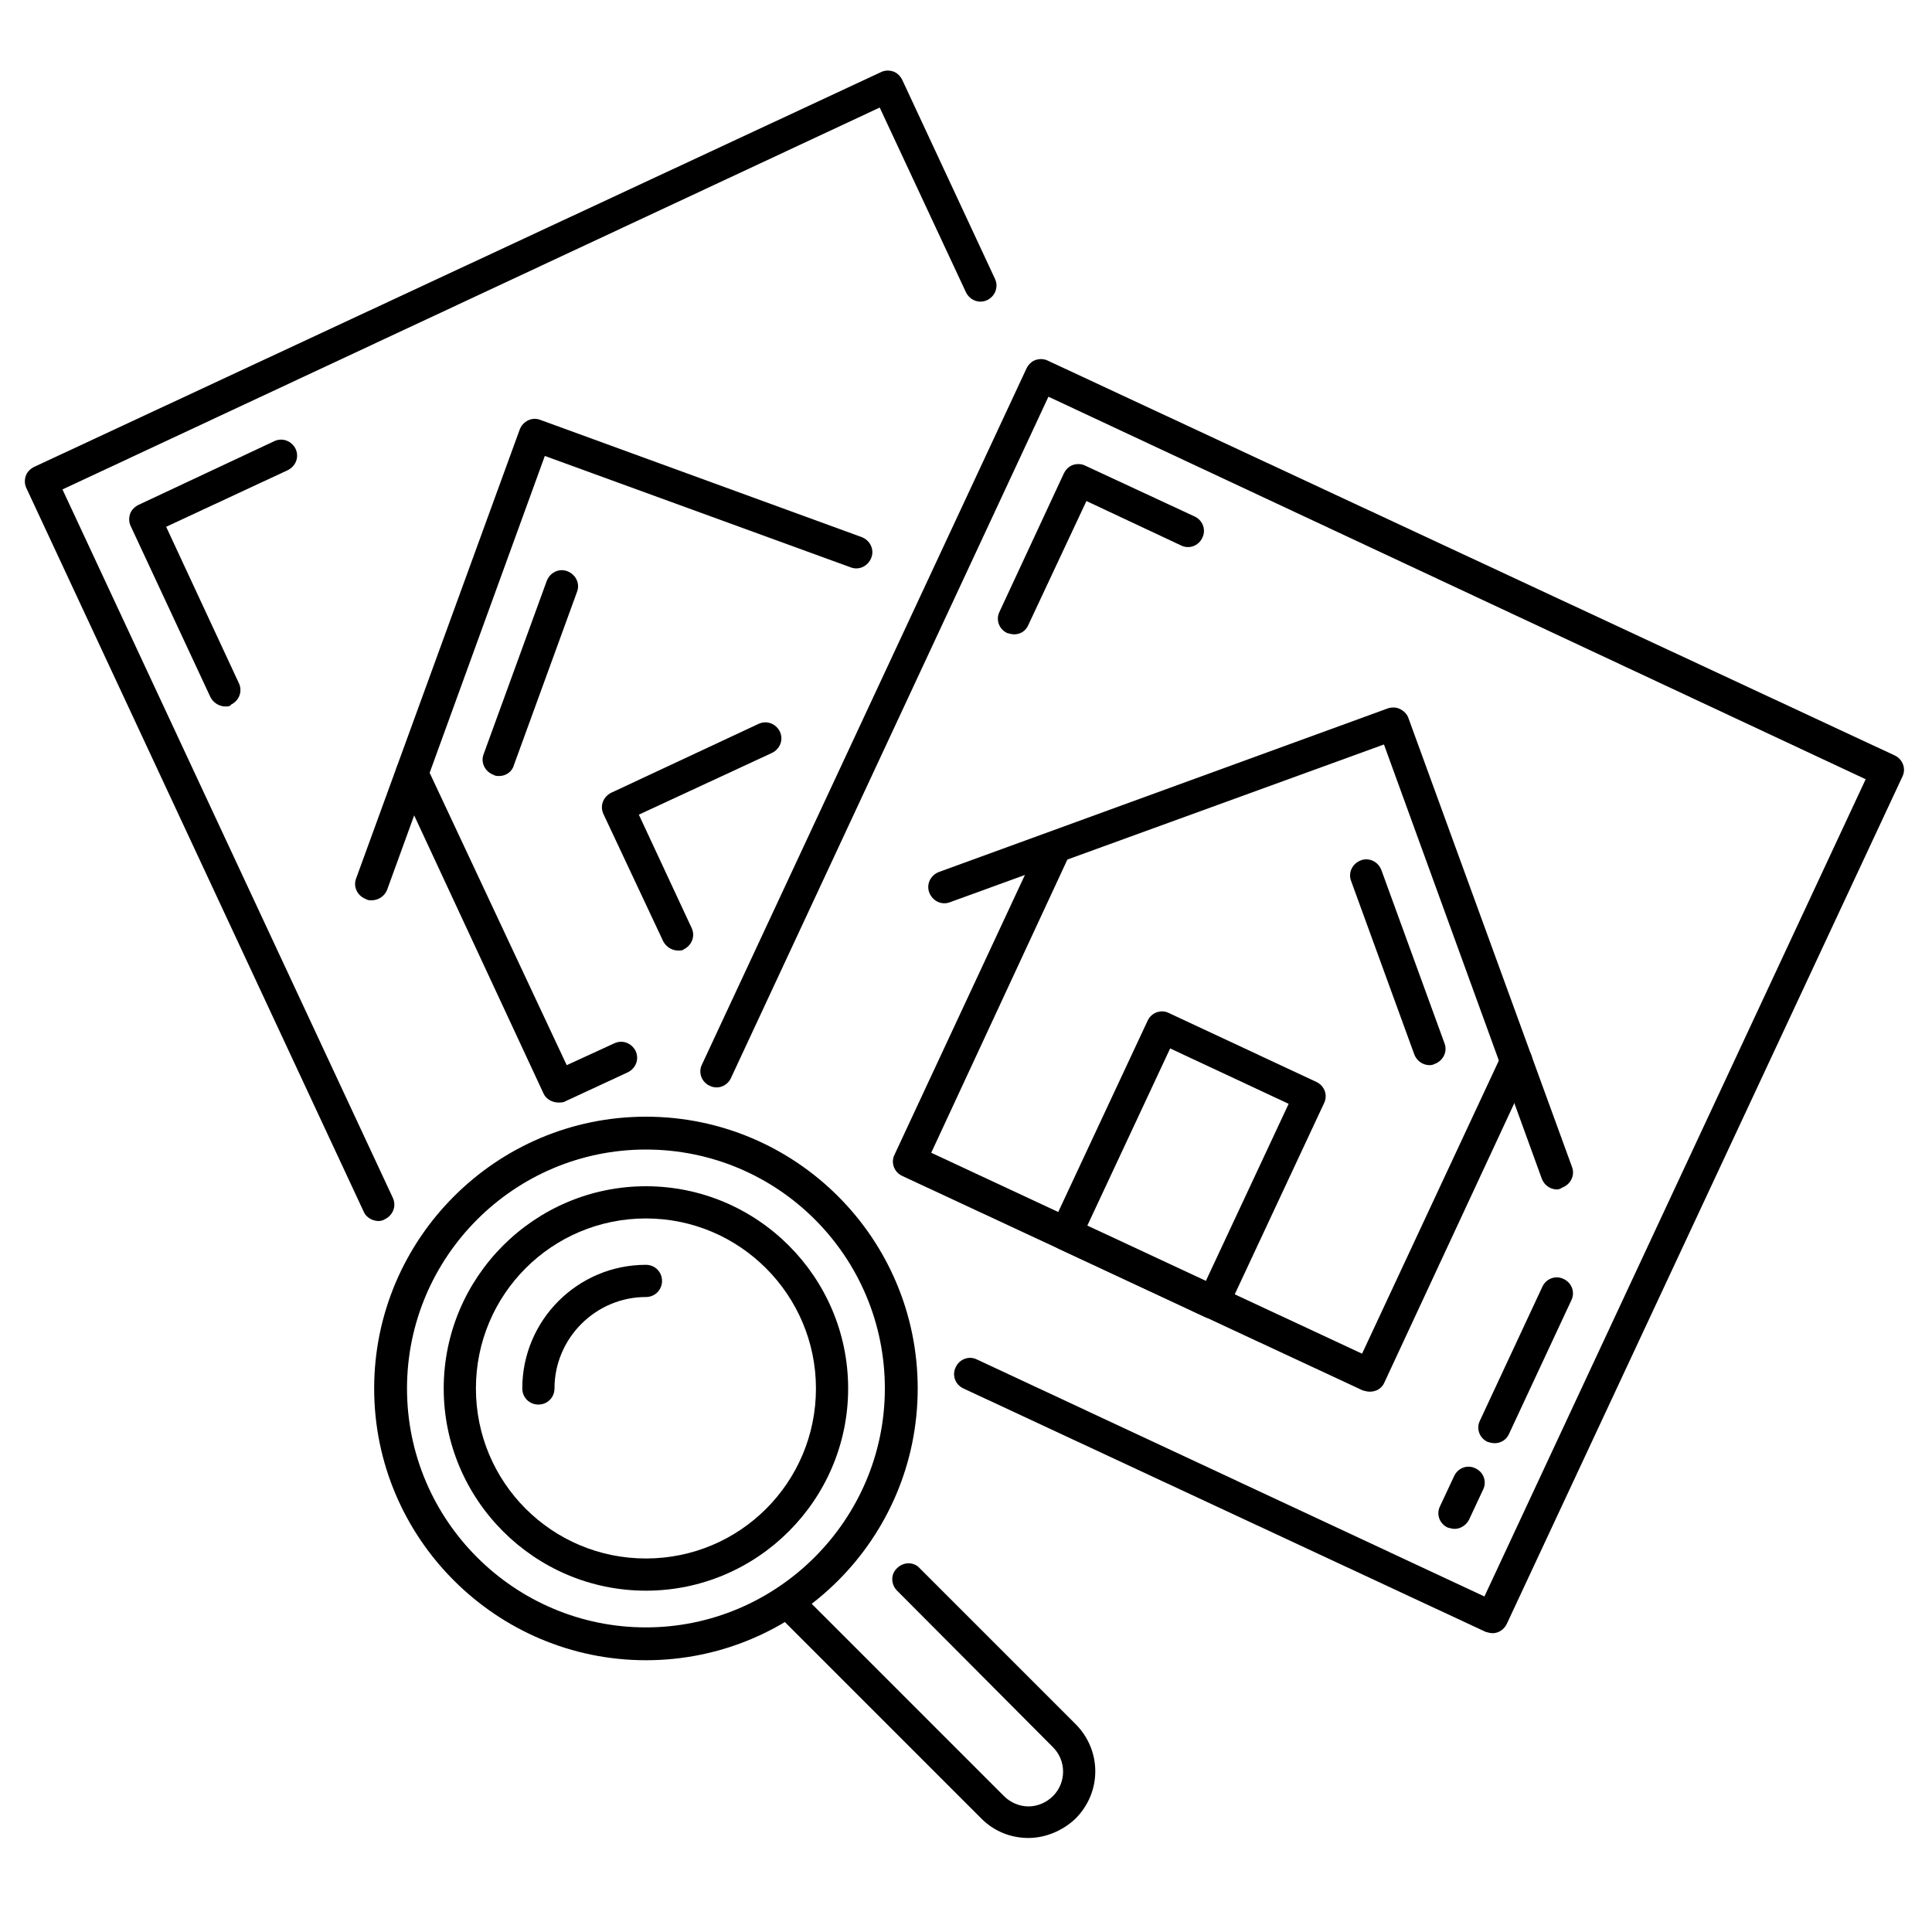 <svg xmlns="http://www.w3.org/2000/svg" xmlns:xlink="http://www.w3.org/1999/xlink" id="Layer_1" x="0px" y="0px" viewBox="0 0 300 300" style="enable-background:new 0 0 300 300;" xml:space="preserve"><style type="text/css">	.st0{display:none;}	.st1{display:inline;}	.st2{fill:#FFFFFF;}</style><g id="XMLID_1_" class="st0">	<g id="XMLID_39_" class="st1">		<g id="XMLID_64_">			<path class="st2" d="M237.5,103.7c-0.4,0-0.9-0.1-1.3-0.3L110.4,44.8c-0.8-0.4-1.3-1-1.6-1.8c-0.3-0.8-0.2-1.6,0.1-2.4l8.5-18.2    c0.7-1.6,2.6-2.2,4.2-1.5l125.7,58.6c0.8,0.4,1.3,1,1.6,1.8c0.3,0.8,0.2,1.6-0.1,2.4l-8.5,18.2    C239.8,103.1,238.6,103.7,237.5,103.7z M115.9,40.5l120,56l5.8-12.5l-120.1-56L115.9,40.5z"></path>		</g>		<g id="XMLID_42_">			<path class="st2" d="M268.7,107.2c-0.1,0-0.2,0-0.3,0l-31.2-3.5c-1.7-0.2-3-1.7-2.8-3.5c0.2-1.7,1.7-3,3.5-2.8l22,2.5l-16-15.3    c-1.2-1.2-1.3-3.2-0.1-4.4c1.2-1.2,3.2-1.3,4.4-0.1l22.7,21.7c1,0.9,1.2,2.4,0.7,3.6C271,106.5,269.9,107.2,268.7,107.2z"></path>		</g>		<g id="XMLID_41_">			<path class="st2" d="M111.7,45.1c-0.4,0-0.9-0.1-1.3-0.3L97.9,39c-3.9-1.8-5.5-6.4-3.7-10.3l4.6-9.9c1.3-2.7,4-4.5,7-4.5    c1.1,0,2.2,0.2,3.3,0.7l12.5,5.8c1.6,0.7,2.2,2.6,1.5,4.2l-8.5,18.2C114,44.4,112.9,45.1,111.7,45.1z M105.8,20.7    c-0.6,0-1.1,0.3-1.3,0.8l-4.6,9.9c-0.3,0.7,0,1.6,0.7,2l9.6,4.5l5.8-12.5l-9.6-4.5C106.2,20.7,106,20.7,105.8,20.7z"></path>		</g>		<g id="XMLID_40_">			<path class="st2" d="M273.4,109.4c-0.4,0-0.9-0.1-1.3-0.3l-4.7-2.2c-1.6-0.7-2.2-2.6-1.5-4.2c0.7-1.6,2.6-2.2,4.2-1.5l4.7,2.2    c1.6,0.7,2.2,2.6,1.5,4.2C275.7,108.7,274.5,109.4,273.4,109.4z"></path>		</g>	</g>	<g id="XMLID_104_" class="st1">		<g id="XMLID_79_">			<g id="XMLID_102_">				<path class="st2" d="M224.4,218.4h-91.8c-1.7,0-3.1-1.4-3.1-3.1v-62.6c0-1.7,1.4-3.1,3.1-3.1c1.7,0,3.1,1.4,3.1,3.1v59.5h85.6     v-59.5c0-1.7,1.4-3.1,3.1-3.1c1.7,0,3.1,1.4,3.1,3.1v62.6C227.5,217,226.1,218.4,224.4,218.4z"></path>			</g>			<g id="XMLID_101_">				<path class="st2" d="M193.2,218.4h-29.5c-1.7,0-3.1-1.4-3.1-3.1v-41.2c0-1.7,1.4-3.1,3.1-3.1h29.5c1.7,0,3.1,1.4,3.1,3.1v41.2     C196.3,217,194.9,218.4,193.2,218.4z M166.9,212.2h23.2v-35h-23.2V212.2z"></path>			</g>			<g id="XMLID_100_">				<path class="st2" d="M147.7,160.4c-0.8,0-1.6-0.3-2.2-0.9c-1.2-1.2-1.2-3.2,0-4.4l23.6-23.6c1.2-1.2,3.2-1.2,4.4,0     c1.2,1.2,1.2,3.2,0,4.4L150,159.5C149.3,160.1,148.5,160.4,147.7,160.4z"></path>			</g>			<g id="XMLID_99_">				<path class="st2" d="M117.4,171c-0.8,0-1.6-0.3-2.2-0.9c-1.2-1.2-1.2-3.2,0-4.4l61.1-61.1c1.2-1.2,3.2-1.2,4.4,0l61.1,61.1     c1.2,1.2,1.2,3.2,0,4.4c-1.2,1.2-3.2,1.2-4.4,0l-58.9-58.9l-58.9,58.9C119,170.7,118.2,171,117.4,171z"></path>			</g>		</g>		<g id="XMLID_34_">			<g id="XMLID_35_">				<path class="st2" d="M224.4,241.2h-91.8c-1.7,0-3.1-1.4-3.1-3.1c0-1.7,1.4-3.1,3.1-3.1h91.8c1.7,0,3.1,1.4,3.1,3.1     C227.5,239.8,226.1,241.2,224.4,241.2z"></path>			</g>			<g id="XMLID_36_">				<path class="st2" d="M132.6,247c-1.7,0-3.1-1.4-3.1-3.1v-11.6c0-1.7,1.4-3.1,3.1-3.1c1.7,0,3.1,1.4,3.1,3.1v11.6     C135.7,245.6,134.3,247,132.6,247z"></path>			</g>			<g id="XMLID_37_">				<path class="st2" d="M224.4,247c-1.7,0-3.1-1.4-3.1-3.1v-11.6c0-1.7,1.4-3.1,3.1-3.1c1.7,0,3.1,1.4,3.1,3.1v11.6     C227.5,245.6,226.1,247,224.4,247z"></path>			</g>		</g>		<g id="XMLID_38_">			<g id="XMLID_74_">				<path class="st2" d="M100.7,218.4c-1.7,0-3.1-1.4-3.1-3.1V106.8c0-1.7,1.4-3.1,3.1-3.1c1.7,0,3.1,1.4,3.1,3.1v108.5     C103.8,217,102.4,218.4,100.7,218.4z"></path>			</g>			<g id="XMLID_66_">				<path class="st2" d="M106.5,109.9H94.8c-1.7,0-3.1-1.4-3.1-3.1c0-1.7,1.4-3.1,3.1-3.1h11.6c1.7,0,3.1,1.4,3.1,3.1     C109.6,108.5,108.2,109.9,106.5,109.9z"></path>			</g>			<g id="XMLID_65_">				<path class="st2" d="M106.5,218.4H94.8c-1.7,0-3.1-1.4-3.1-3.1c0-1.7,1.4-3.1,3.1-3.1h11.6c1.7,0,3.1,1.4,3.1,3.1     C109.6,217,108.2,218.4,106.5,218.4z"></path>			</g>		</g>	</g>	<g id="XMLID_2_" class="st1">		<g id="XMLID_132_">			<path class="st2" d="M129.9,68.4H47.8c-1.7,0-3.1-1.4-3.1-3.1c0-1.7,1.4-3.1,3.1-3.1h82.2c1.7,0,3.1,1.4,3.1,3.1    C133,67,131.6,68.4,129.9,68.4z"></path>		</g>		<g id="XMLID_1128_">			<path class="st2" d="M279.6,271.8c-1.7,0-3.1-1.4-3.1-3.1v-64.6c0-1.7,1.4-3.1,3.1-3.1c1.7,0,3.1,1.4,3.1,3.1v64.6    C282.8,270.4,281.4,271.8,279.6,271.8z"></path>		</g>		<g id="XMLID_103_">			<path class="st2" d="M294.8,287H35c-17.7,0-32.1-14.4-32.1-32.1c0-14.5,11.8-26.3,26.3-26.3c11.9,0,21.7,9.7,21.7,21.7    c0,9.9-8.1,18-18,18c-8.3,0-15-6.7-15-15c0-1.7,1.4-3.1,3.1-3.1c1.7,0,3.1,1.4,3.1,3.1c0,4.8,3.9,8.7,8.7,8.7    c6.5,0,11.7-5.2,11.7-11.7c0-8.5-6.9-15.4-15.4-15.4c-11,0-20,9-20,20c0,14.2,11.6,25.8,25.8,25.8h256.7V68.4h-50.9    c-1.7,0-3.1-1.4-3.1-3.1c0-1.7,1.4-3.1,3.1-3.1h54c1.7,0,3.1,1.4,3.1,3.1v218.6C297.9,285.6,296.5,287,294.8,287z"></path>		</g>		<g id="XMLID_20_">			<path class="st2" d="M6.1,258.1c-1.7,0-3.1-1.4-3.1-3.1V56.5c0-14.5,11.8-26.3,26.3-26.3c11.9,0,21.7,9.7,21.7,21.7v198.5    c0,1.7-1.4,3.1-3.1,3.1c-1.7,0-3.1-1.4-3.1-3.1V51.8c0-8.5-6.9-15.4-15.4-15.4c-11,0-20,9-20,20v198.5    C9.2,256.7,7.8,258.1,6.1,258.1z"></path>		</g>		<g id="XMLID_3_">			<g id="XMLID_19_">				<path class="st2" d="M21.2,134.5c-1.7,0-3.1-1.4-3.1-3.1v-69c0-1.7,1.4-3.1,3.1-3.1c1.7,0,3.1,1.4,3.1,3.1v69     C24.4,133.1,23,134.5,21.2,134.5z"></path>			</g>			<g id="XMLID_105_">				<path class="st2" d="M21.2,155.8c-1.7,0-3.1-1.4-3.1-3.1v-7.1c0-1.7,1.4-3.1,3.1-3.1c1.7,0,3.1,1.4,3.1,3.1v7.1     C24.4,154.4,23,155.8,21.2,155.8z"></path>			</g>		</g>	</g></g><g id="XMLID_21_" class="st0">	<g id="XMLID_227_" class="st1">		<g id="XMLID_229_">			<path class="st2" d="M263.4,184.1h-12.3c-1.4,0-2.6-1-2.8-2.4l-0.9-5.6c-2.1-0.6-4.2-1.5-6.1-2.5l-4.6,3.3    c-1.1,0.8-2.7,0.7-3.7-0.3l-8.7-8.7c-1-1-1.1-2.5-0.3-3.7l3.3-4.6c-1-1.9-1.9-4-2.5-6.1l-5.6-0.9c-1.4-0.2-2.4-1.4-2.4-2.8v-12.3    c0-1.4,1-2.6,2.4-2.8l5.6-0.9c0.6-2.1,1.5-4.2,2.5-6.1l-3.3-4.6c-0.8-1.1-0.7-2.7,0.3-3.7l8.7-8.7c1-1,2.5-1.1,3.7-0.3l4.6,3.3    c1.9-1,4-1.9,6.1-2.5l0.9-5.6c0.2-1.4,1.4-2.4,2.8-2.4h12.3c1.4,0,2.6,1,2.8,2.4l0.9,5.6c2.1,0.6,4.2,1.5,6.1,2.5l4.6-3.3    c1.1-0.8,2.7-0.7,3.7,0.3l8.7,8.7c1,1,1.1,2.5,0.3,3.7l-3.3,4.6c1,1.9,1.9,4,2.5,6.1l5.6,0.9c1.4,0.2,2.4,1.4,2.4,2.8V150    c0,1.4-1,2.6-2.4,2.8l-5.6,0.9c-0.6,2.1-1.5,4.2-2.5,6.1l3.3,4.6c0.8,1.1,0.7,2.7-0.3,3.7l-8.7,8.7c-1,1-2.5,1.1-3.7,0.3    l-4.6-3.3c-1.9,1-4,1.9-6.1,2.5l-0.9,5.6C266,183.1,264.8,184.1,263.4,184.1z M253.5,178.4h7.5l0.8-5c0.2-1.1,1-2,2.1-2.3    c2.8-0.7,5.5-1.8,8-3.3c1-0.6,2.2-0.5,3.1,0.1l4.1,3l5.3-5.3l-3-4.1c-0.7-0.9-0.7-2.2-0.1-3.1c1.5-2.5,2.6-5.2,3.3-8    c0.3-1.1,1.2-1.9,2.3-2.1l5-0.8v-7.5l-5-0.8c-1.1-0.2-2-1-2.3-2.1c-0.7-2.8-1.8-5.5-3.3-8c-0.6-1-0.5-2.2,0.1-3.1l3-4.1l-5.3-5.3    l-4.1,3c-0.9,0.7-2.2,0.7-3.1,0.1c-2.5-1.5-5.1-2.6-8-3.3c-1.1-0.3-1.9-1.2-2.1-2.3l-0.8-5h-7.5l-0.8,5c-0.2,1.1-1,2-2.1,2.3    c-2.8,0.7-5.5,1.8-8,3.3c-1,0.6-2.2,0.5-3.1-0.1l-4.1-3l-5.3,5.3l3,4.1c0.7,0.9,0.7,2.2,0.1,3.1c-1.5,2.5-2.6,5.2-3.3,8    c-0.3,1.1-1.2,1.9-2.3,2.1l-5,0.8v7.5l5,0.8c1.1,0.2,2,1,2.3,2.1c0.7,2.8,1.8,5.5,3.3,8c0.6,1,0.5,2.2-0.1,3.1l-3,4.1l5.3,5.3    l4.1-3c0.9-0.7,2.2-0.7,3.1-0.1c2.5,1.5,5.2,2.6,8,3.3c1.1,0.3,1.9,1.2,2.1,2.3L253.5,178.4z"></path>		</g>		<g id="XMLID_228_">			<path class="st2" d="M257.3,160.8c-9.4,0-17-7.6-17-17c0-9.4,7.6-17,17-17c9.4,0,17,7.6,17,17    C274.3,153.2,266.6,160.8,257.3,160.8z M257.3,132.5c-6.3,0-11.3,5.1-11.3,11.3c0,6.3,5.1,11.3,11.3,11.3    c6.3,0,11.3-5.1,11.3-11.3C268.6,137.6,263.5,132.5,257.3,132.5z"></path>		</g>	</g>	<g id="XMLID_232_" class="st1">		<g id="XMLID_306_">			<path class="st2" d="M263.7,249.8c-1,0-1.9-0.5-2.4-1.4l-1.9-3.2c-1.4,0.1-2.7,0.1-4.1,0l-1.9,3.2c-0.7,1.2-2.2,1.7-3.5,1.1    l-8.4-3.5c-1.3-0.5-2-1.9-1.7-3.3l0.9-3.6c-1-0.9-2-1.9-2.9-2.9l-3.6,0.9c-1.4,0.3-2.7-0.4-3.3-1.7l-3.5-8.4    c-0.5-1.3-0.1-2.8,1.1-3.5l3.2-1.9c-0.1-1.4-0.1-2.7,0-4.1l-3.2-1.9c-1.2-0.7-1.7-2.2-1.1-3.5l3.5-8.4c0.5-1.3,1.9-2,3.3-1.7    l3.6,0.9c0.9-1,1.9-2,2.9-2.9l-0.9-3.6c-0.3-1.3,0.4-2.7,1.7-3.3l8.4-3.5c1.3-0.5,2.8-0.1,3.5,1.1l1.9,3.2c1.4-0.1,2.7-0.1,4.1,0    l1.9-3.2c0.7-1.2,2.2-1.7,3.5-1.1l8.4,3.5c1.3,0.5,2,1.9,1.7,3.3l-0.9,3.6c1,0.9,2,1.9,2.9,2.9l3.6-0.9c1.4-0.3,2.7,0.4,3.3,1.7    l3.5,8.4c0.5,1.3,0,2.8-1.1,3.5l-3.2,1.9c0.1,1.4,0.1,2.7,0,4.1l3.2,1.9c1.2,0.7,1.7,2.2,1.1,3.5l-3.5,8.4    c-0.5,1.3-1.9,2-3.3,1.7l-3.6-0.9c-0.9,1-1.9,2-2.9,2.9l0.9,3.6c0.3,1.4-0.4,2.7-1.7,3.3l-8.4,3.5    C264.4,249.8,264,249.8,263.7,249.8z M260.8,239.5c1,0,1.9,0.5,2.4,1.4l1.6,2.7l3.9-1.6l-0.7-3c-0.3-1.1,0.2-2.3,1.1-2.9    c1.7-1.2,3.1-2.7,4.4-4.4c0.7-0.9,1.8-1.4,2.9-1.1l3,0.7l1.6-3.9l-2.7-1.6c-1-0.6-1.5-1.7-1.3-2.8c0.3-2,0.3-4.1,0-6.2    c-0.2-1.1,0.3-2.3,1.3-2.8l2.7-1.6l-1.6-3.9l-3,0.7c-1.1,0.3-2.3-0.2-2.9-1.1c-1.2-1.7-2.7-3.1-4.4-4.4c-0.9-0.7-1.3-1.8-1.1-2.9    l0.7-3l-3.9-1.6l-1.6,2.7c-0.6,1-1.7,1.5-2.8,1.3c-2-0.3-4.1-0.3-6.2,0c-1.1,0.2-2.2-0.3-2.8-1.3l-1.6-2.7l-3.9,1.6l0.7,3    c0.3,1.1-0.2,2.3-1.1,2.9c-1.7,1.2-3.1,2.7-4.4,4.4c-0.7,0.9-1.8,1.3-2.9,1.1l-3-0.7l-1.6,3.9l2.7,1.6c1,0.6,1.5,1.7,1.3,2.8    c-0.3,2-0.3,4.1,0,6.2c0.2,1.1-0.3,2.2-1.3,2.8l-2.7,1.6l1.6,3.9l3-0.7c1.1-0.3,2.3,0.2,2.9,1.1c1.2,1.7,2.7,3.1,4.4,4.4    c0.9,0.7,1.3,1.8,1.1,2.9l-0.7,3l3.9,1.6l1.6-2.7c0.6-1,1.7-1.5,2.8-1.3c2,0.3,4.1,0.3,6.2,0    C260.5,239.5,260.7,239.5,260.8,239.5z"></path>		</g>		<g id="XMLID_305_">			<path class="st2" d="M257.3,233c-5.4,0-10.2-3.2-12.3-8.2c-2.8-6.8,0.4-14.6,7.2-17.4c1.6-0.7,3.3-1,5.1-1    c5.4,0,10.2,3.2,12.3,8.2c1.4,3.3,1.4,6.9,0,10.2c-1.4,3.3-3.9,5.8-7.2,7.2C260.7,232.6,259,233,257.3,233z M257.3,212    c-1,0-2,0.2-2.9,0.6c-3.9,1.6-5.8,6.1-4.1,10c1.2,2.9,4,4.7,7.1,4.7c1,0,2-0.2,2.9-0.6c1.9-0.8,3.4-2.3,4.1-4.1    c0.8-1.9,0.8-4,0-5.9C263.2,213.9,260.4,212,257.3,212z"></path>		</g>	</g>	<g id="XMLID_191_" class="st1">		<g id="XMLID_202_">			<path class="st2" d="M112.6,83.6H47.2c-1.6,0-2.8-1.3-2.8-2.8c0-1.6,1.3-2.8,2.8-2.8h65.3c1.6,0,2.8,1.3,2.8,2.8    C115.4,82.3,114.1,83.6,112.6,83.6z"></path>		</g>		<g id="XMLID_307_">			<path class="st2" d="M270.2,97.1c-1.6,0-2.8-1.3-2.8-2.8V83.6h-96.1c-1.6,0-2.8-1.3-2.8-2.8c0-1.6,1.3-2.8,2.8-2.8h98.9    c1.6,0,2.8,1.3,2.8,2.8v13.5C273,95.8,271.7,97.1,270.2,97.1z"></path>		</g>		<g id="XMLID_184_">			<path class="st2" d="M270.2,280.9H35.7c-16,0-29-13-29-28.9c0-13.1,10.6-23.7,23.7-23.7c10.8,0,19.5,8.8,19.5,19.5    c0,8.9-7.3,16.2-16.2,16.2c-7.5,0-13.5-6.1-13.5-13.5c0-1.6,1.3-2.8,2.8-2.8c1.6,0,2.8,1.3,2.8,2.8c0,4.3,3.5,7.9,7.9,7.9    c5.8,0,10.6-4.7,10.6-10.6c0-7.7-6.2-13.9-13.9-13.9c-10,0-18.1,8.1-18.1,18.1c0,12.9,10.5,23.3,23.3,23.3h231.6v-17.8    c0-1.6,1.3-2.8,2.8-2.8c1.6,0,2.8,1.3,2.8,2.8V278C273,279.6,271.7,280.9,270.2,280.9z"></path>		</g>		<g id="XMLID_199_">			<path class="st2" d="M9.6,254.7c-1.6,0-2.8-1.3-2.8-2.8V72.8c0-13.1,10.6-23.7,23.7-23.7c10.8,0,19.5,8.8,19.5,19.5v179.1    c0,1.6-1.3,2.8-2.8,2.8c-1.6,0-2.8-1.3-2.8-2.8V68.7c0-7.7-6.2-13.9-13.9-13.9c-10,0-18.1,8.1-18.1,18.1v179.1    C12.4,253.5,11.2,254.7,9.6,254.7z"></path>		</g>		<g id="XMLID_13_">			<g id="XMLID_200_">				<path class="st2" d="M23.3,143.2c-1.6,0-2.8-1.3-2.8-2.8V78.1c0-1.6,1.3-2.8,2.8-2.8c1.6,0,2.8,1.3,2.8,2.8v62.3     C26.1,141.9,24.9,143.2,23.3,143.2z"></path>			</g>			<g id="XMLID_198_">				<path class="st2" d="M23.3,162.5c-1.6,0-2.8-1.3-2.8-2.8v-6.4c0-1.6,1.3-2.8,2.8-2.8c1.6,0,2.8,1.3,2.8,2.8v6.4     C26.1,161.2,24.9,162.5,23.3,162.5z"></path>			</g>		</g>	</g>	<g id="XMLID_201_" class="st1">		<g id="XMLID_213_">			<path class="st2" d="M212.9,244.7H71c-1.6,0-2.8-1.3-2.8-2.8v-8.4c0-1.6,1.3-2.8,2.8-2.8c1.6,0,2.8,1.3,2.8,2.8v5.6H210v-5.6    c0-1.6,1.3-2.8,2.8-2.8c1.6,0,2.8,1.3,2.8,2.8v8.4C215.7,243.5,214.4,244.7,212.9,244.7z"></path>		</g>		<g id="XMLID_8_">			<g id="XMLID_214_">				<path class="st2" d="M91.3,244.7c-1.6,0-2.8-1.3-2.8-2.8v-8.4c0-1.6,1.3-2.8,2.8-2.8c1.6,0,2.8,1.3,2.8,2.8v8.4     C94.1,243.5,92.8,244.7,91.3,244.7z"></path>			</g>			<g id="XMLID_215_">				<path class="st2" d="M111.5,244.7c-1.6,0-2.8-1.3-2.8-2.8v-8.4c0-1.6,1.3-2.8,2.8-2.8c1.6,0,2.8,1.3,2.8,2.8v8.4     C114.4,243.5,113.1,244.7,111.5,244.7z"></path>			</g>			<g id="XMLID_216_">				<path class="st2" d="M131.8,244.7c-1.6,0-2.8-1.3-2.8-2.8v-8.4c0-1.6,1.3-2.8,2.8-2.8c1.6,0,2.8,1.3,2.8,2.8v8.4     C134.6,243.5,133.4,244.7,131.8,244.7z"></path>			</g>			<g id="XMLID_217_">				<path class="st2" d="M152.1,244.7c-1.6,0-2.8-1.3-2.8-2.8v-8.4c0-1.6,1.3-2.8,2.8-2.8c1.6,0,2.8,1.3,2.8,2.8v8.4     C154.9,243.5,153.6,244.7,152.1,244.7z"></path>			</g>			<g id="XMLID_218_">				<path class="st2" d="M172.3,244.7c-1.6,0-2.8-1.3-2.8-2.8v-8.4c0-1.6,1.3-2.8,2.8-2.8c1.6,0,2.8,1.3,2.8,2.8v8.4     C175.2,243.5,173.9,244.7,172.3,244.7z"></path>			</g>			<g id="XMLID_219_">				<path class="st2" d="M192.6,244.7c-1.6,0-2.8-1.3-2.8-2.8v-8.4c0-1.6,1.3-2.8,2.8-2.8c1.6,0,2.8,1.3,2.8,2.8v8.4     C195.4,243.5,194.2,244.7,192.6,244.7z"></path>			</g>		</g>	</g>	<g id="XMLID_238_" class="st1">		<g id="XMLID_15_">			<g id="XMLID_264_">				<path class="st2" d="M104.7,208.9c-0.2,0-0.5,0-0.7-0.1l-0.8-0.2c-7.9-2.1-12.5-10.2-10.4-18.1l32.9-122.7     c0.4-1.5,1.9-2.4,3.5-2c1.5,0.4,2.4,2,2,3.5L98.2,191.9c-1.1,4.2,0.9,8.5,4.6,10.4l29-108.4c0.4-1.5,2-2.4,3.5-2     c1.5,0.4,2.4,1.9,2,3.5l-29.8,111.3C107.1,208,106,208.9,104.7,208.9z"></path>			</g>			<g id="XMLID_240_">				<path class="st2" d="M101.9,219.2c-0.2,0-0.5,0-0.7-0.1c-1.5-0.4-2.4-2-2-3.5l2.8-10.3c0.4-1.5,2-2.4,3.5-2c1.5,0.4,2.4,2,2,3.5     l-2.8,10.3C104.3,218.3,103.2,219.2,101.9,219.2z"></path>			</g>		</g>		<g id="XMLID_16_">			<g id="XMLID_242_">				<path class="st2" d="M179.2,208.9c-0.5,0-1-0.1-1.4-0.4c-0.6-0.4-1.1-1-1.3-1.7L143.4,83.4c-0.4-1.5,0.5-3.1,2-3.5     c1.5-0.4,3.1,0.5,3.5,2l32.3,120.5c3.7-1.9,5.7-6.2,4.6-10.4L152.8,69.2c-0.4-1.5,0.5-3.1,2-3.5c1.5-0.4,3.1,0.5,3.5,2     l32.9,122.7c2.1,7.9-2.6,16-10.4,18.1l-0.8,0.2C179.6,208.8,179.4,208.9,179.2,208.9z"></path>			</g>			<g id="XMLID_239_">				<path class="st2" d="M181.9,219.2c-1.2,0-2.4-0.8-2.7-2.1l-2.8-10.3c-0.4-1.5,0.5-3.1,2-3.5c1.5-0.4,3.1,0.5,3.5,2l2.8,10.3     c0.4,1.5-0.5,3.1-2,3.5C182.4,219.1,182.2,219.2,181.9,219.2z"></path>			</g>		</g>		<g id="XMLID_18_">			<g id="XMLID_203_">				<g id="XMLID_233_">					<path class="st2" d="M137,66.1c-0.7,0-1.5-0.3-2-0.8c-0.5-0.5-0.8-1.3-0.8-2c0-0.7,0.3-1.5,0.8-2c1.1-1.1,2.9-1.1,4,0      c0.5,0.5,0.8,1.2,0.8,2c0,0.7-0.3,1.5-0.8,2C138.5,65.8,137.7,66.1,137,66.1z"></path>				</g>				<g id="XMLID_234_">					<path class="st2" d="M146.9,66.1c-0.7,0-1.5-0.3-2-0.8c-0.5-0.5-0.8-1.3-0.8-2c0-0.7,0.3-1.5,0.8-2c1-1,2.9-1,4,0      c0.5,0.5,0.8,1.2,0.8,2c0,0.7-0.3,1.5-0.8,2C148.3,65.8,147.6,66.1,146.9,66.1z"></path>				</g>			</g>			<g id="XMLID_237_">				<path class="st2" d="M151.3,85.5h-18.8c-3.9,0-7-3.1-7-7V48.1c0-3.9,3.1-7,7-7h18.8c3.9,0,7,3.1,7,7v30.4     C158.3,82.3,155.2,85.5,151.3,85.5z M132.5,46.7c-0.7,0-1.3,0.6-1.3,1.3v30.4c0,0.7,0.6,1.3,1.3,1.3h18.8c0.7,0,1.3-0.6,1.3-1.3     V48.1c0-0.7-0.6-1.3-1.3-1.3H132.5z"></path>			</g>		</g>		<g id="XMLID_14_">			<g id="XMLID_243_">				<path class="st2" d="M108.8,144.2h-13c-1.6,0-2.8-1.3-2.8-2.8c0-1.6,1.3-2.8,2.8-2.8h13c1.6,0,2.8,1.3,2.8,2.8     C111.7,143,110.4,144.2,108.8,144.2z"></path>			</g>			<g id="XMLID_253_">				<path class="st2" d="M161.8,144.2H122c-1.6,0-2.8-1.3-2.8-2.8c0-1.6,1.3-2.8,2.8-2.8h39.8c1.6,0,2.8,1.3,2.8,2.8     C164.7,143,163.4,144.2,161.8,144.2z"></path>			</g>			<g id="XMLID_241_">				<path class="st2" d="M188,144.2h-13c-1.6,0-2.8-1.3-2.8-2.8c0-1.6,1.3-2.8,2.8-2.8h13c1.6,0,2.8,1.3,2.8,2.8     C190.8,143,189.5,144.2,188,144.2z"></path>			</g>			<g id="XMLID_254_">				<path class="st2" d="M141.9,149.3c-1.6,0-2.8-1.3-2.8-2.8v-10.7c0-1.6,1.3-2.8,2.8-2.8c1.6,0,2.8,1.3,2.8,2.8v10.7     C144.8,148,143.5,149.3,141.9,149.3z"></path>			</g>		</g>		<g id="XMLID_17_">			<g id="XMLID_236_">				<path class="st2" d="M148.9,46.7H135c-1.6,0-2.8-1.3-2.8-2.8V14.5c0-2.4,2-4.4,4.4-4.4h10.8c2.4,0,4.4,2,4.4,4.4v29.4     C151.7,45.5,150.4,46.7,148.9,46.7z M137.8,41.1h8.3V15.7h-8.3V41.1z"></path>			</g>			<g id="XMLID_265_">				<path class="st2" d="M148.9,28.4H135c-1.6,0-2.8-1.3-2.8-2.8s1.3-2.8,2.8-2.8h13.9c1.6,0,2.8,1.3,2.8,2.8S150.4,28.4,148.9,28.4     z"></path>			</g>		</g>	</g></g><g id="XMLID_369_" class="st0">	<g id="XMLID_407_" class="st1">		<g id="XMLID_424_">			<path class="st2" d="M166,216.5H90.7c-1.6,0-2.8-1.3-2.8-2.8V94c0-1.6,1.3-2.8,2.8-2.8h138.6c1.6,0,2.8,1.3,2.8,2.8v53.1    c0,1.6-1.3,2.8-2.8,2.8c-1.6,0-2.8-1.3-2.8-2.8V96.8H93.5v114H166c1.6,0,2.8,1.3,2.8,2.8C168.8,215.2,167.5,216.5,166,216.5z"></path>		</g>		<g id="XMLID_423_">			<path class="st2" d="M168.1,169.9h-16.2c-1.6,0-2.8-1.3-2.8-2.8V94c0-1.6,1.3-2.8,2.8-2.8c1.6,0,2.8,1.3,2.8,2.8v70.2h13.3    c1.6,0,2.8,1.3,2.8,2.8C170.9,168.6,169.6,169.9,168.1,169.9z"></path>		</g>		<g id="XMLID_414_">			<path class="st2" d="M151.9,158h-8.6c-1.6,0-2.8-1.3-2.8-2.8c0-1.6,1.3-2.8,2.8-2.8h8.6c1.6,0,2.8,1.3,2.8,2.8    C154.7,156.7,153.5,158,151.9,158z"></path>		</g>		<g id="XMLID_410_">			<path class="st2" d="M125.2,158H90.7c-1.6,0-2.8-1.3-2.8-2.8c0-1.6,1.3-2.8,2.8-2.8h34.5c1.6,0,2.8,1.3,2.8,2.8    C128,156.7,126.8,158,125.2,158z"></path>		</g>		<g id="XMLID_409_">			<path class="st2" d="M118.2,190.1c-1.6,0-2.8-1.3-2.8-2.8v-32.1c0-1.6,1.3-2.8,2.8-2.8c1.6,0,2.8,1.3,2.8,2.8v32.1    C121,188.8,119.8,190.1,118.2,190.1z"></path>		</g>		<g id="XMLID_408_">			<path class="st2" d="M118.2,216.5c-1.6,0-2.8-1.3-2.8-2.8v-9.4c0-1.6,1.3-2.8,2.8-2.8c1.6,0,2.8,1.3,2.8,2.8v9.4    C121,215.2,119.8,216.5,118.2,216.5z"></path>		</g>	</g>	<g id="XMLID_389_" class="st1">		<g id="XMLID_393_">			<path class="st2" d="M206.6,44.2H81c-1.6,0-2.8-1.3-2.8-2.8V23.2c0-1.6,1.3-2.8,2.8-2.8h125.6c1.6,0,2.8,1.3,2.8,2.8v18.2    C209.4,43,208.1,44.2,206.6,44.2z M83.8,38.6h119.9V26.1H83.8V38.6z"></path>		</g>		<g id="XMLID_392_">			<path class="st2" d="M206.6,44.2c-1.2,0-2.3-0.7-2.7-1.9c-0.5-1.5,0.3-3.1,1.8-3.6l19-6.4l-19-6.4c-1.5-0.5-2.3-2.1-1.8-3.6    c0.5-1.5,2.1-2.3,3.6-1.8l26.9,9.1c1.1,0.4,1.9,1.5,1.9,2.7c0,1.2-0.8,2.3-1.9,2.7l-26.9,9.1C207.2,44.2,206.9,44.2,206.6,44.2z"></path>		</g>		<g id="XMLID_391_">			<path class="st2" d="M81,44.2H68.5c-3.9,0-7-3.1-7-7v-9.8c0-3.9,3.1-7,7-7H81c1.6,0,2.8,1.3,2.8,2.8v18.2    C83.8,43,82.6,44.2,81,44.2z M68.5,26.1c-0.7,0-1.3,0.6-1.3,1.3v9.8c0,0.7,0.6,1.3,1.3,1.3h9.6V26.1H68.5z"></path>		</g>		<g id="XMLID_390_">			<path class="st2" d="M238.2,35.1h-4.7c-1.6,0-2.8-1.3-2.8-2.8c0-1.6,1.3-2.8,2.8-2.8h4.7c1.6,0,2.8,1.3,2.8,2.8    C241,33.9,239.7,35.1,238.2,35.1z"></path>		</g>	</g>	<g id="XMLID_370_" class="st1">		<g id="XMLID_395_">			<path class="st2" d="M271.8,161.1c-1.6,0-2.8-1.3-2.8-2.8V57.7H48.2c-1.6,0-2.8-1.3-2.8-2.8c0-1.6,1.3-2.8,2.8-2.8h223.6    c1.6,0,2.8,1.3,2.8,2.8v103.4C274.6,159.8,273.4,161.1,271.8,161.1z"></path>		</g>		<g id="XMLID_371_">			<path class="st2" d="M177.3,255.6H36.6c-16,0-29-13-29-29c0-13.1,10.7-23.8,23.8-23.8c10.8,0,19.6,8.8,19.6,19.6    c0,9-7.3,16.2-16.3,16.2c-7.5,0-13.6-6.1-13.6-13.6c0-1.6,1.3-2.8,2.8-2.8c1.6,0,2.8,1.3,2.8,2.8c0,4.4,3.5,7.9,7.9,7.9    c5.8,0,10.6-4.8,10.6-10.6c0-7.7-6.3-13.9-13.9-13.9c-10,0-18.1,8.1-18.1,18.1c0,12.9,10.5,23.4,23.4,23.4h140.7    c1.6,0,2.8,1.3,2.8,2.8C180.1,254.3,178.8,255.6,177.3,255.6z"></path>		</g>		<g id="XMLID_372_">			<path class="st2" d="M10.4,229.4c-1.6,0-2.8-1.3-2.8-2.8V46.9c0-13.1,10.7-23.8,23.8-23.8c10.8,0,19.6,8.8,19.6,19.6v179.6    c0,1.6-1.3,2.8-2.8,2.8c-1.6,0-2.8-1.3-2.8-2.8V42.7c0-7.7-6.3-13.9-13.9-13.9c-10,0-18.1,8.1-18.1,18.1v179.6    C13.2,228.1,12,229.4,10.4,229.4z"></path>		</g>		<g id="XMLID_43_">			<g id="XMLID_373_">				<path class="st2" d="M24.2,117.5c-1.6,0-2.8-1.3-2.8-2.8V52.2c0-1.6,1.3-2.8,2.8-2.8c1.6,0,2.8,1.3,2.8,2.8v62.5     C27,116.2,25.7,117.5,24.2,117.5z"></path>			</g>			<g id="XMLID_374_">				<path class="st2" d="M24.2,136.8c-1.6,0-2.8-1.3-2.8-2.8v-6.4c0-1.6,1.3-2.8,2.8-2.8c1.6,0,2.8,1.3,2.8,2.8v6.4     C27,135.6,25.7,136.8,24.2,136.8z"></path>			</g>		</g>	</g>	<g id="XMLID_375_" class="st1">		<g id="XMLID_376_">			<path class="st2" d="M234.2,274.1c-32.5,0-58.9-26.4-58.9-58.9c0-32.5,26.4-58.9,58.9-58.9c32.5,0,58.9,26.4,58.9,58.9    C293.1,247.7,266.7,274.1,234.2,274.1z M234.2,161.9c-29.4,0-53.3,23.9-53.3,53.3c0,29.4,23.9,53.3,53.3,53.3    c29.4,0,53.3-23.9,53.3-53.3C287.5,185.8,263.6,161.9,234.2,161.9z"></path>		</g>		<g id="XMLID_377_">			<g id="XMLID_388_">				<path class="st2" d="M258.6,246.1h-33c-2.5,0-4.9-1-6.7-2.8l-0.4-0.5c-0.4-0.4-0.8-0.6-1.3-0.6h-0.5c-1.6,0-2.8-1.3-2.8-2.8     v-32.1c0-1.6,1.3-2.8,2.8-2.8c0.6,0,1.2-0.3,1.6-0.8l6.5-9.8c2.6-3.9,4.2-8.2,5-12.8l1.1-7.3c0.3-2.1,2.3-3.5,4.4-3.2     c5.5,0.9,9.7,5.3,10.2,10.9l0.3,2.7c0.3,3.1,0.2,6.2-0.3,9.3l-1,6h19.1c2.2,0,4.3,0.9,5.8,2.5c1.5,1.6,2.3,3.7,2.2,5.9     c-0.1,2.1-1.1,4.1-2.5,5.4c1,1.4,1.4,3.1,1.4,4.8c-0.1,2.1-1,4-2.5,5.4c0.9,1.3,1.4,2.8,1.4,4.5c0,2.7-1.4,5.1-3.5,6.6     c0.6,1.1,0.9,2.4,0.9,3.7C266.5,242.5,263,246.1,258.6,246.1z M219.4,237c1.2,0.4,2.2,1,3.1,1.9l0.4,0.5     c0.7,0.7,1.6,1.1,2.6,1.1h33c1.3,0,2.3-1,2.3-2.3c0-1.3-1-2.3-2.3-2.3c-1.6,0-2.8-1.3-2.8-2.8c0-1.6,1.3-2.8,2.8-2.8h2.5     c1.3,0,2.3-1,2.3-2.3c0-1.3-1-2.3-2.3-2.3c-1.6,0-2.8-1.3-2.8-2.8c0-1.6,1.3-2.8,2.8-2.8h1c1.3,0,2.4-1,2.4-2.2     c0-0.6-0.2-1.2-0.6-1.7c-0.4-0.5-1-0.7-1.7-0.7c-1.6,0-2.8-1.3-2.8-2.8c0-1.6,1.3-2.8,2.8-2.8h1c1.3,0,2.4-1,2.4-2.2     c0-0.6-0.2-1.2-0.6-1.7c-0.4-0.5-1-0.7-1.7-0.7H241c-0.8,0-1.6-0.4-2.2-1c-0.5-0.6-0.8-1.5-0.6-2.3l1.5-9.2     c0.4-2.6,0.5-5.3,0.3-7.9l-0.3-2.7c-0.2-2.3-1.7-4.3-3.7-5.3l-0.8,5.3c-0.8,5.4-2.8,10.5-5.8,15l-6.5,9.8     c-0.9,1.3-2.1,2.3-3.4,2.8V237z"></path>			</g>			<g id="XMLID_387_">				<path class="st2" d="M214.1,247.6h-11.9c-2.9,0-5.3-2.4-5.3-5.3v-35.9c0-2.9,2.4-5.3,5.3-5.3h11.9c2.9,0,5.3,2.4,5.3,5.3v35.9     C219.4,245.3,217,247.6,214.1,247.6z M202.7,242h11.1v-35.1h-11.1V242z"></path>			</g>			<g id="XMLID_378_">				<g id="XMLID_381_">					<path class="st2" d="M262.3,215.3h-4.1c-1.6,0-2.8-1.3-2.8-2.8c0-1.6,1.3-2.8,2.8-2.8h4.1c1.6,0,2.8,1.3,2.8,2.8      C265.1,214,263.8,215.3,262.3,215.3z"></path>				</g>				<g id="XMLID_380_">					<path class="st2" d="M261.1,225.6h-3.8c-1.6,0-2.8-1.3-2.8-2.8c0-1.6,1.3-2.8,2.8-2.8h3.8c1.6,0,2.8,1.3,2.8,2.8      C264,224.3,262.7,225.6,261.1,225.6z"></path>				</g>				<g id="XMLID_379_">					<path class="st2" d="M258.6,235.8H256c-1.6,0-2.8-1.3-2.8-2.8c0-1.6,1.3-2.8,2.8-2.8h2.5c1.6,0,2.8,1.3,2.8,2.8      C261.4,234.6,260.1,235.8,258.6,235.8z"></path>				</g>			</g>		</g>	</g></g><g id="XMLID_25_" class="st0">	<g id="XMLID_186_" class="st1">		<g id="XMLID_190_">			<path class="st2" d="M67.2,287.1c-1.1,0-2.2-0.6-2.7-1.7l-8-17.1c-0.3-0.7-0.4-1.5-0.1-2.2c0.3-0.7,0.8-1.3,1.5-1.7l118-55    c1.5-0.7,3.2,0,3.9,1.4l8,17.1c0.3,0.7,0.4,1.5,0.1,2.2c-0.3,0.7-0.8,1.3-1.5,1.7l-118,55C68,287,67.6,287.1,67.2,287.1z     M63.1,268.5l5.5,11.8l112.7-52.6l-5.5-11.8L63.1,268.5z"></path>		</g>		<g id="XMLID_189_">			<path class="st2" d="M185.2,232.1c-0.8,0-1.5-0.3-2.1-0.9c-1.1-1.2-1.1-3,0.1-4.2l15-14.3l-20.7,2.3c-1.6,0.2-3.1-1-3.2-2.6    c-0.2-1.6,1-3.1,2.6-3.2l29.3-3.3c1.3-0.1,2.5,0.5,3,1.7c0.5,1.1,0.3,2.5-0.6,3.4l-21.3,20.3C186.7,231.8,186,232.1,185.2,232.1z    "></path>		</g>		<g id="XMLID_188_">			<path class="st2" d="M53.7,293c-2.8,0-5.4-1.6-6.6-4.2l-4.3-9.3c-0.8-1.8-0.9-3.7-0.2-5.5c0.7-1.8,2-3.3,3.7-4.1l11.7-5.5    c1.5-0.7,3.2,0,3.9,1.4l8,17.1c0.7,1.5,0,3.2-1.4,3.9l-11.7,5.5C55.8,292.8,54.7,293,53.7,293z M57.8,271l-9,4.2    c-0.5,0.2-0.6,0.6-0.7,0.8c-0.1,0.2-0.2,0.6,0,1.1l4.3,9.3c0.3,0.7,1.1,1,1.8,0.7l9-4.2L57.8,271z"></path>		</g>		<g id="XMLID_187_">			<path class="st2" d="M206.6,211.7c-1.1,0-2.2-0.6-2.7-1.7c-0.7-1.5,0-3.2,1.4-3.9l4.4-2c1.5-0.7,3.2,0,3.9,1.4    c0.7,1.5,0,3.2-1.4,3.9l-4.4,2C207.4,211.6,207,211.7,206.6,211.7z"></path>		</g>	</g>	<g id="XMLID_134_" class="st1">		<g id="XMLID_1129_">			<path class="st2" d="M271.2,236.5c-1.6,0-2.9-1.3-2.9-2.9v-56.4c0-1.6,1.3-2.9,2.9-2.9c1.6,0,2.9,1.3,2.9,2.9v56.4    C274.2,235.2,272.9,236.5,271.2,236.5z"></path>		</g>		<g id="XMLID_149_">			<path class="st2" d="M285.5,250.7H175c-1.6,0-2.9-1.3-2.9-2.9c0-1.6,1.3-2.9,2.9-2.9h107.5V45.5h-229c-1.6,0-2.9-1.3-2.9-2.9    c0-1.6,1.3-2.9,2.9-2.9h232c1.6,0,2.9,1.3,2.9,2.9v205.3C288.4,249.4,287.1,250.7,285.5,250.7z"></path>		</g>		<g id="XMLID_139_">			<path class="st2" d="M70.9,250.7H41.6c-16.6,0-30.1-13.5-30.1-30.1c0-13.6,11.1-24.7,24.7-24.7c11.2,0,20.3,9.1,20.3,20.3    c0,9.3-7.6,16.9-16.9,16.9c-7.8,0-14.1-6.3-14.1-14.1c0-1.6,1.3-2.9,2.9-2.9c1.6,0,2.9,1.3,2.9,2.9c0,4.5,3.7,8.2,8.2,8.2    c6.1,0,11-4.9,11-11c0-8-6.5-14.5-14.5-14.5c-10.4,0-18.8,8.4-18.8,18.8c0,13.4,10.9,24.3,24.3,24.3h29.3c1.6,0,2.9,1.3,2.9,2.9    C73.8,249.4,72.5,250.7,70.9,250.7z"></path>		</g>		<g id="XMLID_136_">			<path class="st2" d="M14.4,223.6c-1.6,0-2.9-1.3-2.9-2.9V34.3c0-13.6,11.1-24.7,24.7-24.7c11.2,0,20.3,9.1,20.3,20.3v186.3    c0,1.6-1.3,2.9-2.9,2.9c-1.6,0-2.9-1.3-2.9-2.9V29.9c0-8-6.5-14.5-14.5-14.5c-10.4,0-18.8,8.4-18.8,18.8v186.3    C17.3,222.2,16,223.6,14.4,223.6z"></path>		</g>		<g id="XMLID_24_">			<g id="XMLID_137_">				<path class="st2" d="M28.6,107.5c-1.6,0-2.9-1.3-2.9-2.9V39.8c0-1.6,1.3-2.9,2.9-2.9c1.6,0,2.9,1.3,2.9,2.9v64.8     C31.6,106.2,30.3,107.5,28.6,107.5z"></path>			</g>			<g id="XMLID_135_">				<path class="st2" d="M28.6,127.6c-1.6,0-2.9-1.3-2.9-2.9V118c0-1.6,1.3-2.9,2.9-2.9c1.6,0,2.9,1.3,2.9,2.9v6.7     C31.6,126.3,30.3,127.6,28.6,127.6z"></path>			</g>		</g>	</g>	<g id="XMLID_23_" class="st1">		<g id="XMLID_133_">			<path class="st2" d="M245.7,209.7h-21.5c-1.6,0-2.9-1.3-2.9-2.9c0-1.6,1.3-2.9,2.9-2.9h18.6v-5.7c0-1.6,1.3-2.9,2.9-2.9    c1.6,0,2.9,1.3,2.9,2.9v8.7C248.7,208.4,247.4,209.7,245.7,209.7z"></path>		</g>		<g id="XMLID_106_">			<path class="st2" d="M245.7,180.1c-1.6,0-2.9-1.3-2.9-2.9V85.6H105v83.1c0,1.6-1.3,2.9-2.9,2.9c-1.6,0-2.9-1.3-2.9-2.9v-86    c0-1.6,1.3-2.9,2.9-2.9h143.7c1.6,0,2.9,1.3,2.9,2.9v94.5C248.7,178.7,247.4,180.1,245.7,180.1z"></path>		</g>		<g id="XMLID_146_">			<path class="st2" d="M182.3,161.3h-16.8c-1.6,0-2.9-1.3-2.9-2.9V82.6c0-1.6,1.3-2.9,2.9-2.9c1.6,0,2.9,1.3,2.9,2.9v72.8h13.8    c1.6,0,2.9,1.3,2.9,2.9C185.2,160,183.9,161.3,182.3,161.3z"></path>		</g>		<g id="XMLID_145_">			<path class="st2" d="M245.7,161.3h-43.1c-1.6,0-2.9-1.3-2.9-2.9c0-1.6,1.3-2.9,2.9-2.9h43.1c1.6,0,2.9,1.3,2.9,2.9    C248.7,160,247.4,161.3,245.7,161.3z"></path>		</g>		<g id="XMLID_144_">			<path class="st2" d="M165.5,149h-8.9c-1.6,0-2.9-1.3-2.9-2.9c0-1.6,1.3-2.9,2.9-2.9h8.9c1.6,0,2.9,1.3,2.9,2.9    C168.4,147.7,167.1,149,165.5,149z"></path>		</g>		<g id="XMLID_143_">			<path class="st2" d="M137.8,149H102c-1.6,0-2.9-1.3-2.9-2.9c0-1.6,1.3-2.9,2.9-2.9h35.8c1.6,0,2.9,1.3,2.9,2.9    C140.8,147.7,139.4,149,137.8,149z"></path>		</g>		<g id="XMLID_142_">			<path class="st2" d="M130.6,182.3c-1.6,0-2.9-1.3-2.9-2.9v-33.3c0-1.6,1.3-2.9,2.9-2.9c1.6,0,2.9,1.3,2.9,2.9v33.3    C133.5,181,132.2,182.3,130.6,182.3z"></path>		</g>		<g id="XMLID_22_">			<g id="XMLID_138_">				<g id="XMLID_141_">					<path class="st2" d="M102,182.2c-0.8,0-1.5-0.3-2.1-0.9c-0.5-0.6-0.9-1.3-0.9-2.1c0-0.8,0.3-1.5,0.9-2.1c1.1-1.1,3.1-1.1,4.2,0      c0.6,0.5,0.9,1.3,0.9,2.1c0,0.8-0.3,1.5-0.9,2.1C103.6,181.9,102.8,182.2,102,182.2z"></path>				</g>				<g id="XMLID_162_">					<path class="st2" d="M102,191.3c-0.8,0-1.5-0.3-2.1-0.9c-0.5-0.5-0.9-1.3-0.9-2.1c0-0.8,0.3-1.5,0.9-2.1c1.1-1.1,3.1-1.1,4.2,0      c0.6,0.5,0.9,1.3,0.9,2.1c0,0.8-0.3,1.5-0.9,2.1C103.6,191,102.8,191.3,102,191.3z"></path>				</g>				<g id="XMLID_163_">					<path class="st2" d="M102,200.5c-0.8,0-1.5-0.3-2.1-0.9c-0.5-0.5-0.9-1.3-0.9-2.1c0-0.8,0.3-1.5,0.9-2.1c1.1-1.1,3.1-1.1,4.2,0      c0.6,0.5,0.9,1.3,0.9,2.1c0,0.8-0.3,1.5-0.9,2.1C103.6,200.2,102.8,200.5,102,200.5z"></path>				</g>				<g id="XMLID_165_">					<path class="st2" d="M102,209.7c-0.8,0-1.5-0.3-2.1-0.9c-0.5-0.5-0.9-1.3-0.9-2.1c0-0.8,0.3-1.5,0.9-2.1c1.1-1.1,3.1-1.1,4.2,0      c0.6,0.5,0.9,1.3,0.9,2.1c0,0.8-0.3,1.5-0.9,2.1C103.6,209.4,102.8,209.7,102,209.7z"></path>				</g>			</g>			<g id="XMLID_185_">				<g id="XMLID_194_">					<path class="st2" d="M129.5,209.7c-0.8,0-1.5-0.3-2.1-0.9c-0.5-0.5-0.9-1.3-0.9-2.1c0-0.8,0.3-1.5,0.9-2.1      c1.1-1.1,3.1-1.1,4.2,0c0.6,0.5,0.9,1.3,0.9,2.1c0,0.8-0.3,1.5-0.9,2.1C131.1,209.4,130.3,209.7,129.5,209.7z"></path>				</g>				<g id="XMLID_193_">					<path class="st2" d="M120.4,209.7c-0.8,0-1.5-0.3-2.1-0.9c-0.5-0.5-0.9-1.3-0.9-2.1c0-0.8,0.3-1.5,0.9-2.1      c1.1-1.1,3.1-1.1,4.2,0c0.5,0.5,0.9,1.3,0.9,2.1c0,0.8-0.3,1.5-0.9,2.1C121.9,209.4,121.2,209.7,120.4,209.7z"></path>				</g>				<g id="XMLID_195_">					<path class="st2" d="M138.7,209.7c-0.8,0-1.5-0.3-2.1-0.9c-0.5-0.5-0.9-1.3-0.9-2.1c0-0.8,0.3-1.5,0.9-2.1      c1.1-1.1,3.1-1.1,4.2,0c0.5,0.5,0.9,1.3,0.9,2.1c0,0.8-0.3,1.5-0.9,2.1C140.3,209.4,139.5,209.7,138.7,209.7z"></path>				</g>				<g id="XMLID_196_">					<path class="st2" d="M147.9,209.7c-0.8,0-1.5-0.3-2.1-0.9c-0.5-0.5-0.9-1.3-0.9-2.1c0-0.8,0.3-1.5,0.9-2.1      c1.1-1.1,3.1-1.1,4.2,0c0.5,0.5,0.9,1.3,0.9,2.1c0,0.8-0.3,1.5-0.9,2.1C149.4,209.4,148.7,209.7,147.9,209.7z"></path>				</g>				<g id="XMLID_197_">					<path class="st2" d="M157.1,209.7c-0.8,0-1.5-0.3-2.1-0.9c-0.6-0.5-0.9-1.3-0.9-2.1c0-0.8,0.3-1.5,0.9-2.1      c1.1-1.1,3.1-1.1,4.2,0c0.5,0.5,0.9,1.3,0.9,2.1c0,0.8-0.3,1.5-0.9,2.1C158.6,209.4,157.8,209.7,157.1,209.7z"></path>				</g>				<g id="XMLID_192_">					<path class="st2" d="M111.2,209.7c-0.8,0-1.5-0.3-2.1-0.9c-0.5-0.5-0.9-1.3-0.9-2.1c0-0.8,0.3-1.5,0.9-2.1      c1.1-1.1,3.1-1.1,4.2,0c0.5,0.5,0.9,1.3,0.9,2.1c0,0.8-0.3,1.5-0.9,2.1C112.7,209.4,112,209.7,111.2,209.7z"></path>				</g>			</g>		</g>	</g></g><g id="XMLID_586_">	<g id="XMLID_478_">		<g id="XMLID_587_">			<path d="M58.8,189.6c-0.9,0-1.9-0.5-2.3-1.4L4.1,75.8c-0.3-0.6-0.3-1.3-0.1-1.9c0.2-0.6,0.7-1.1,1.3-1.4l131.5-61.3    c0.6-0.3,1.3-0.3,1.9-0.1c0.6,0.2,1.1,0.7,1.4,1.3l14.4,30.9c0.6,1.3,0,2.7-1.2,3.3c-1.3,0.6-2.7,0-3.3-1.2l-13.4-28.7L9.7,76    l51.3,110c0.6,1.3,0,2.7-1.2,3.3C59.5,189.5,59.1,189.6,58.8,189.6z"></path>		</g>		<g id="XMLID_588_">			<path d="M35,109.7c-0.9,0-1.8-0.5-2.3-1.4L20.3,81.7c-0.3-0.6-0.3-1.3-0.1-1.9c0.2-0.6,0.7-1.1,1.3-1.4l21.1-9.9    c1.3-0.6,2.7,0,3.3,1.2c0.6,1.3,0,2.7-1.2,3.3l-18.9,8.8l11.3,24.3c0.6,1.3,0,2.7-1.2,3.3C35.7,109.7,35.4,109.7,35,109.7z"></path>		</g>		<g id="XMLID_600_">			<g id="XMLID_604_">				<path d="M86.7,171.2c-0.9,0-1.9-0.5-2.3-1.4L61.7,121c-0.6-1.3,0-2.7,1.2-3.3c1.3-0.6,2.7,0,3.3,1.2L88,165.4l7.4-3.4     c1.3-0.6,2.7,0,3.3,1.2c0.6,1.3,0,2.7-1.2,3.3l-9.7,4.5C87.5,171.2,87.1,171.2,86.7,171.2z"></path>			</g>			<g id="XMLID_580_">				<path d="M105.3,147.6c-0.9,0-1.8-0.5-2.3-1.4l-9.3-19.8c-0.6-1.3,0-2.7,1.2-3.3l22.9-10.7c1.3-0.6,2.7,0,3.3,1.2     c0.6,1.3,0,2.7-1.2,3.3l-20.7,9.6l8.2,17.6c0.6,1.3,0,2.7-1.2,3.3C106,147.6,105.7,147.6,105.3,147.6z"></path>			</g>			<g id="XMLID_602_">				<path d="M77.5,120.5c-0.3,0-0.6,0-0.9-0.2c-1.3-0.5-2-1.9-1.5-3.2l9.8-26.9c0.5-1.3,1.9-2,3.2-1.5c1.3,0.5,2,1.9,1.5,3.2     l-9.8,26.9C79.5,119.9,78.5,120.5,77.5,120.5z"></path>			</g>			<g id="XMLID_601_">				<path d="M57.7,139.8c-0.3,0-0.6,0-0.9-0.2c-1.3-0.5-2-1.9-1.5-3.2l25.4-69.7c0.5-1.3,1.9-2,3.2-1.5l49.9,18.2     c1.3,0.5,2,1.9,1.5,3.2c-0.5,1.3-1.9,2-3.2,1.5L84.6,70.8l-24.5,67.4C59.7,139.2,58.7,139.8,57.7,139.8z"></path>			</g>		</g>	</g>	<g id="XMLID_480_">		<g id="XMLID_903_">			<path d="M231.8,253.6c-0.4,0-0.7-0.1-1.1-0.2l-81.1-37.8c-1.3-0.6-1.8-2.1-1.2-3.3c0.6-1.3,2.1-1.8,3.3-1.2l78.8,36.8l59.2-126.9    L162.8,61.6l-49.3,105.8c-0.6,1.3-2.1,1.8-3.3,1.2c-1.3-0.6-1.8-2.1-1.2-3.3l50.4-108.1c0.3-0.6,0.8-1.1,1.4-1.3    c0.6-0.2,1.3-0.2,1.9,0.1l131.5,61.3c1.3,0.6,1.8,2.1,1.2,3.3L234,252.1C233.6,253,232.7,253.6,231.8,253.6z"></path>		</g>		<g id="XMLID_592_">			<path d="M225.9,237.4c-0.4,0-0.7-0.1-1.1-0.2c-1.3-0.6-1.8-2.1-1.2-3.3l2.2-4.7c0.6-1.3,2.1-1.8,3.3-1.2c1.3,0.6,1.8,2.1,1.2,3.3    l-2.2,4.7C227.7,236.8,226.8,237.4,225.9,237.4z"></path>		</g>		<g id="XMLID_589_">			<path d="M232.1,224.1c-0.4,0-0.7-0.1-1.1-0.2c-1.3-0.6-1.8-2.1-1.2-3.3l9.7-20.8c0.6-1.3,2.1-1.8,3.3-1.2    c1.3,0.6,1.8,2.1,1.2,3.3l-9.7,20.8C233.9,223.6,233,224.1,232.1,224.1z"></path>		</g>		<g id="XMLID_590_">			<path d="M157.5,98.5c-0.4,0-0.7-0.1-1.1-0.2c-1.3-0.6-1.8-2.1-1.2-3.3l10-21.5c0.3-0.6,0.8-1.1,1.4-1.3c0.6-0.2,1.3-0.2,1.9,0.1    l17,7.9c1.3,0.6,1.8,2.1,1.2,3.3c-0.6,1.3-2.1,1.8-3.3,1.2l-14.7-6.9l-9,19.2C159.3,98,158.4,98.5,157.5,98.5z"></path>		</g>		<g id="XMLID_581_">			<g id="XMLID_585_">				<path d="M212.7,216.1c-0.4,0-0.7-0.1-1.1-0.2l-71.5-33.3c-1.3-0.6-1.8-2.1-1.2-3.3l22.7-48.7c0.6-1.3,2.1-1.8,3.3-1.2     c1.3,0.6,1.8,2.1,1.2,3.3L144.6,179l66.9,31.2l21.7-46.5c0.6-1.3,2.1-1.8,3.3-1.2c1.3,0.6,1.8,2.1,1.2,3.3L215,214.6     C214.6,215.6,213.7,216.1,212.7,216.1z"></path>			</g>			<g id="XMLID_584_">				<path d="M188.4,204.8c-0.4,0-0.7-0.1-1.1-0.2l-22.9-10.7c-0.6-0.3-1.1-0.8-1.3-1.4c-0.2-0.6-0.2-1.3,0.1-1.9l15-32.1     c0.6-1.3,2.1-1.8,3.3-1.2l22.9,10.7c1.3,0.6,1.8,2.1,1.2,3.3l-15,32.1c-0.3,0.6-0.8,1.1-1.4,1.3     C189,204.7,188.7,204.8,188.4,204.8z M168.8,190.4l18.4,8.6l12.9-27.6l-18.4-8.6L168.8,190.4z"></path>			</g>			<g id="XMLID_583_">				<path d="M222,165.4c-1,0-2-0.6-2.4-1.7l-9.8-26.9c-0.5-1.3,0.2-2.7,1.5-3.2c1.3-0.5,2.7,0.2,3.2,1.5l9.8,26.9     c0.5,1.3-0.2,2.7-1.5,3.2C222.6,165.3,222.3,165.4,222,165.4z"></path>			</g>			<g id="XMLID_582_">				<path d="M241.8,184.7c-1,0-2-0.6-2.4-1.7l-24.5-67.4l-67.4,24.5c-1.3,0.5-2.7-0.2-3.2-1.5c-0.5-1.3,0.2-2.7,1.5-3.2l69.7-25.4     c0.6-0.2,1.3-0.2,1.9,0.1c0.6,0.3,1.1,0.8,1.3,1.4l25.4,69.7c0.5,1.3-0.2,2.7-1.5,3.2C242.3,184.6,242,184.7,241.8,184.7z"></path>			</g>		</g>	</g>	<g id="XMLID_50_">		<g id="XMLID_935_">			<path d="M159.7,285.4c-2.7,0-5.3-1-7.3-3l-31.9-31.9c-1-1-1-2.6,0-3.5c1-1,2.6-1,3.5,0l31.9,31.9c1,1,2.4,1.6,3.8,1.6    c1.4,0,2.8-0.6,3.8-1.6c2.1-2.1,2.1-5.5,0-7.6L139.3,247c-1-1-1-2.6,0-3.5c1-1,2.6-1,3.5,0l24.2,24.2c4.1,4.1,4.1,10.6,0,14.7    C165,284.3,162.3,285.4,159.7,285.4z"></path>		</g>		<g id="XMLID_705_">			<path d="M100.3,257.8c-23.2,0-42.2-18.9-42.2-42.2c0-23.2,18.9-42.2,42.2-42.2s42.2,18.9,42.2,42.2    C142.5,238.9,123.6,257.8,100.3,257.8z M100.3,178.5c-20.5,0-37.1,16.7-37.1,37.1c0,20.5,16.7,37.1,37.1,37.1    s37.1-16.7,37.1-37.1C137.4,195.1,120.8,178.5,100.3,178.5z"></path>		</g>		<g id="XMLID_912_">			<path d="M100.3,247c-17.3,0-31.4-14.1-31.4-31.4c0-17.3,14.1-31.4,31.4-31.4c17.3,0,31.4,14.1,31.4,31.4    C131.7,232.9,117.6,247,100.3,247z M100.3,189.2c-14.6,0-26.4,11.8-26.4,26.4c0,14.6,11.8,26.4,26.4,26.4s26.4-11.8,26.4-26.4    C126.7,201.1,114.9,189.2,100.3,189.2z"></path>		</g>		<g id="XMLID_662_">			<path d="M83.6,218.1c-1.4,0-2.5-1.1-2.5-2.5c0-10.6,8.6-19.2,19.2-19.2c1.4,0,2.5,1.1,2.5,2.5c0,1.4-1.1,2.5-2.5,2.5    c-7.8,0-14.2,6.4-14.2,14.2C86.1,217,85,218.1,83.6,218.1z"></path>		</g>	</g></g></svg>